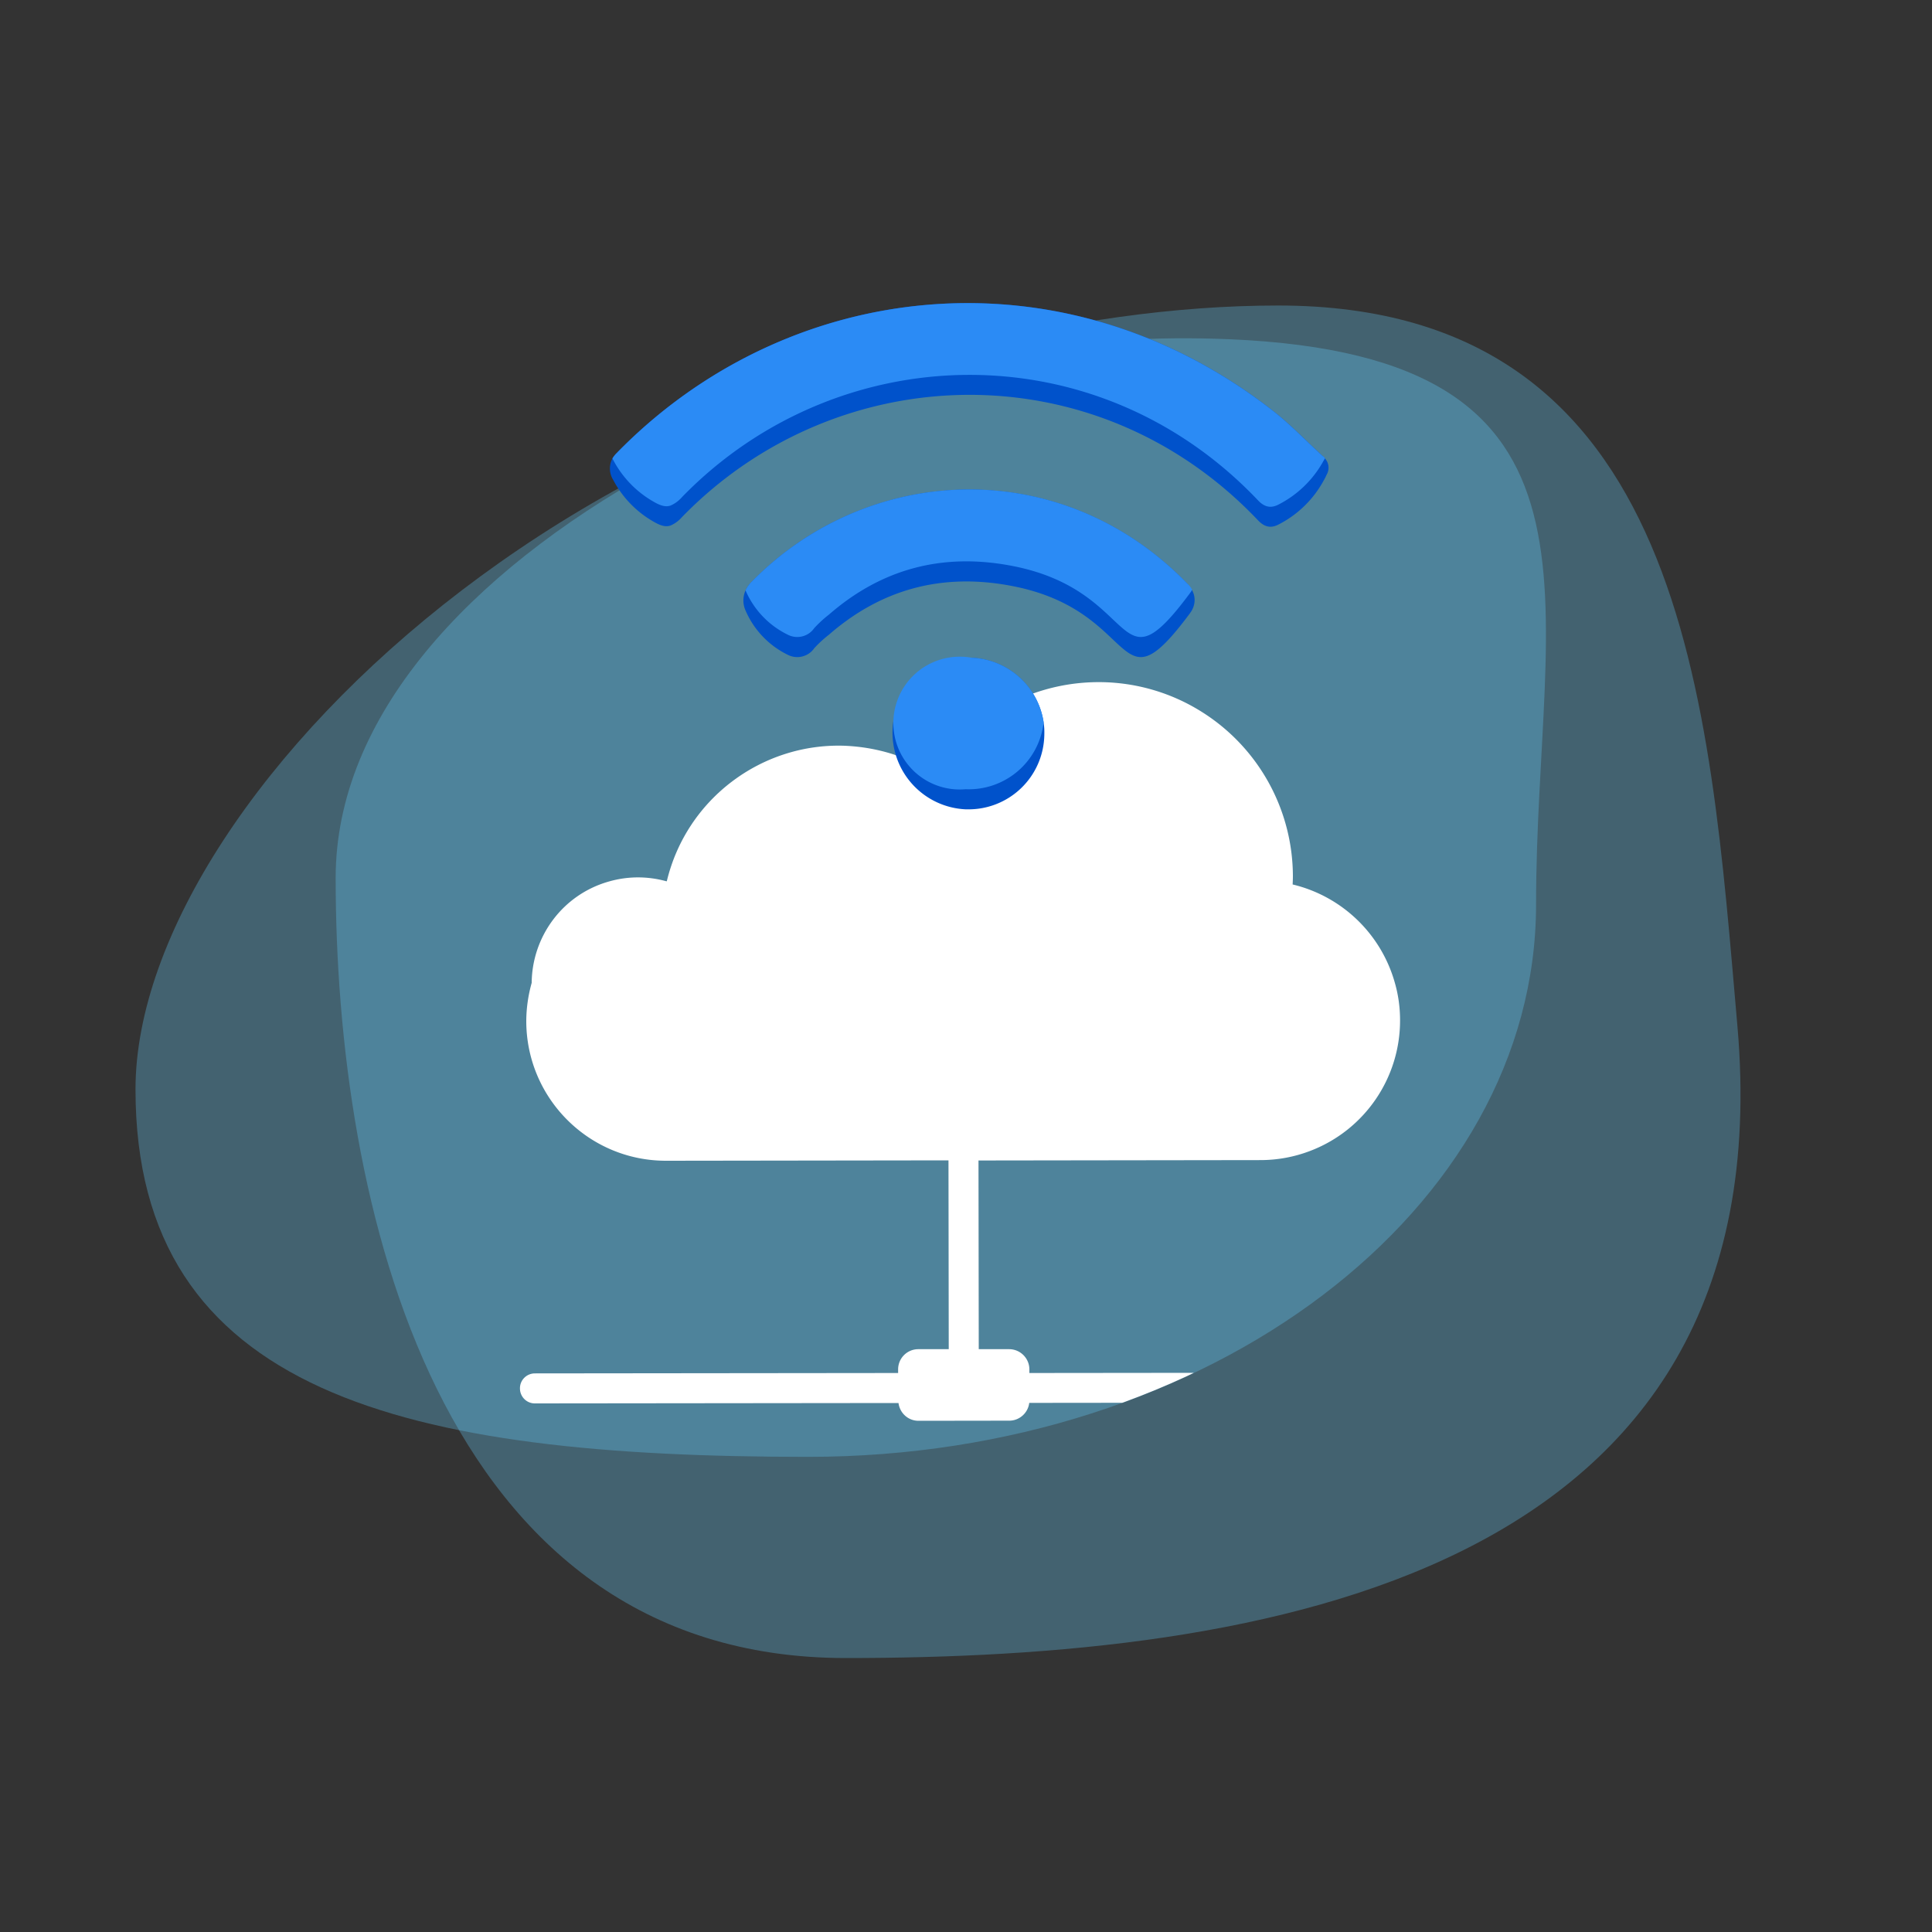<svg xmlns="http://www.w3.org/2000/svg" xmlns:xlink="http://www.w3.org/1999/xlink" viewBox="0 0 150 150"><rect x="0" y="0" width="150" height="150" fill="#333333" stroke="none"/><style>.st0{opacity:.3;fill:#67d1ff}.st15{fill:#2b8bf5}.st16{fill:#0052cb}</style><g id="Layer_1"><path class="st0" d="M134.89 79.63c3.78 43.11-37.38 49.1-69.22 49.1s-39.61-35.5-39.61-60.56 41.35-44.45 73.18-44.45 33.46 30.91 35.65 55.91z"/><path class="st0" d="M119.26 70.22c0 23.69-25.3 42.89-56.52 42.89s-52.22-4.85-52.22-28.53 39.2-60.21 84.97-58.24c31.17 1.33 23.77 20.2 23.77 43.88z"/><defs><path id="SVGID_26_" d="M119.26 70.16c.03 23.69-25.25 42.92-56.47 42.95s-52.22-4.78-52.25-28.47c-.03-23.69 39.13-60.25 84.9-58.35 31.17 1.31 23.79 20.18 23.82 43.87z"/></defs><clipPath id="SVGID_2_"><use xlink:href="#SVGID_26_" overflow="visible"/></clipPath><path d="M108.12 106.57l-28.2.03v-.28c0-.87-.71-1.57-1.57-1.57h-2.36l-.02-14.65 21.89-.03c1.34 0 2.68-.25 3.93-.74 4.17-1.62 6.92-5.64 6.91-10.12 0-.98-.13-1.95-.4-2.89-1.06-3.8-4.1-6.73-7.94-7.65.01-.21.02-.42.02-.64a15.1 15.1 0 00-7.09-12.77 15.009 15.009 0 00-8.52-2.29c-4.84.17-9.51 2.67-12.27 7.08-1.28-.82-2.69-1.42-4.17-1.77-.92-.22-1.84-.34-2.76-.38-6.38-.22-12.25 4.07-13.8 10.52h-.04c-1.45-.4-2.97-.4-4.42.01-3.63 1.01-6 4.29-6.03 7.88-.27.96-.42 1.97-.42 3.01.03 5.99 4.9 10.83 10.9 10.8l21.88-.03.02 14.66H71.3c-.87 0-1.57.7-1.57 1.57v.28l-28.2.03c-.64 0-1.17.52-1.16 1.17 0 .64.52 1.17 1.17 1.16l28.22-.03c.1.78.75 1.38 1.55 1.38l7.05-.01c.8 0 1.46-.61 1.55-1.38l28.22-.03c.64 0 1.17-.52 1.16-1.17 0-.63-.53-1.15-1.17-1.15z" clip-path="url(#SVGID_2_)" fill="#fff"/><g id="Wi-fi" transform="translate(-772.39 -4813.765)"><g id="Group_3270"><path id="Path_14936" class="st16" d="M875.39 4850.62c-.07.16-.15.32-.24.47a8.258 8.258 0 01-3.5 3.4c-.58.3-1.08.21-1.59-.33-12.58-13.25-32.66-12.63-44.7-.27-.25.29-.56.53-.92.68-.37.12-.75.02-1.3-.3a8.04 8.04 0 01-3.15-3.26 1.65 1.65 0 01-.05-1.65c.08-.15.19-.28.31-.4 13.24-13.59 34.58-16.09 50.97-3.3 1.37 1.07 2.57 2.34 3.86 3.51.06.05.12.11.17.18.32.34.38.86.14 1.27z"/><path id="Path_14937" class="st16" d="M864.78 4861.37s0 .01-.01.02c-5.87 7.89-3.75-.2-13.81-2.13-5.35-1.03-10.1.2-14.22 3.79-.4.31-.78.66-1.13 1.04-.47.68-1.38.89-2.1.49-.05-.02-.1-.05-.16-.08a6.819 6.819 0 01-3.06-3.3c-.24-.5-.24-1.09-.02-1.59.13-.26.29-.49.5-.69 8.98-9.15 23.98-9.95 33.8.16.14.14.26.31.36.49.33.56.26 1.28-.15 1.8z"/><path id="Path_14938" class="st16" d="M853.47 4870.85a5.88 5.88 0 01-6.02 5.75h-.1a5.954 5.954 0 01-5.66-6.22c.01-.17.02-.33.04-.49a5.903 5.903 0 016.69-5c2.57.37 4.6 2.38 4.99 4.95.06.34.07.67.06 1.01z"/></g><g id="Group_3271"><path id="Path_14939" class="st15" d="M875.26 4849.34c-.03.07-.07.14-.11.2a8.258 8.258 0 01-3.5 3.4c-.58.3-1.08.21-1.59-.33-12.58-13.25-32.66-12.63-44.7-.27-.25.29-.56.53-.92.68-.37.12-.75.02-1.3-.3a8.04 8.04 0 01-3.15-3.26c-.02-.03-.03-.07-.05-.1.09-.15.19-.28.31-.4 13.24-13.59 34.58-16.09 50.97-3.3 1.37 1.07 2.57 2.34 3.86 3.51.07.04.13.1.18.17z"/><path id="Path_14940" class="st15" d="M864.95 4859.55c-.05.09-.1.18-.17.26 0 0 0 .01-.01.02-5.87 7.89-3.75-.2-13.81-2.13-5.35-1.03-10.1.2-14.22 3.79-.4.31-.78.66-1.13 1.04-.47.68-1.38.89-2.1.49-.05-.02-.1-.05-.16-.08a6.819 6.819 0 01-3.06-3.3c0-.02-.01-.03-.02-.04.13-.26.29-.49.5-.69 8.98-9.15 23.98-9.95 33.8.16.16.14.28.3.38.48z"/><path id="Path_14941" class="st15" d="M853.42 4869.84a5.85 5.85 0 01-6.06 5.2 5.15 5.15 0 01-5.59-4.68 5.15 5.15 0 014.68-5.59c.46-.04.93-.02 1.38.06 2.82.12 5.17 2.22 5.59 5.01z"/></g></g></g></svg>